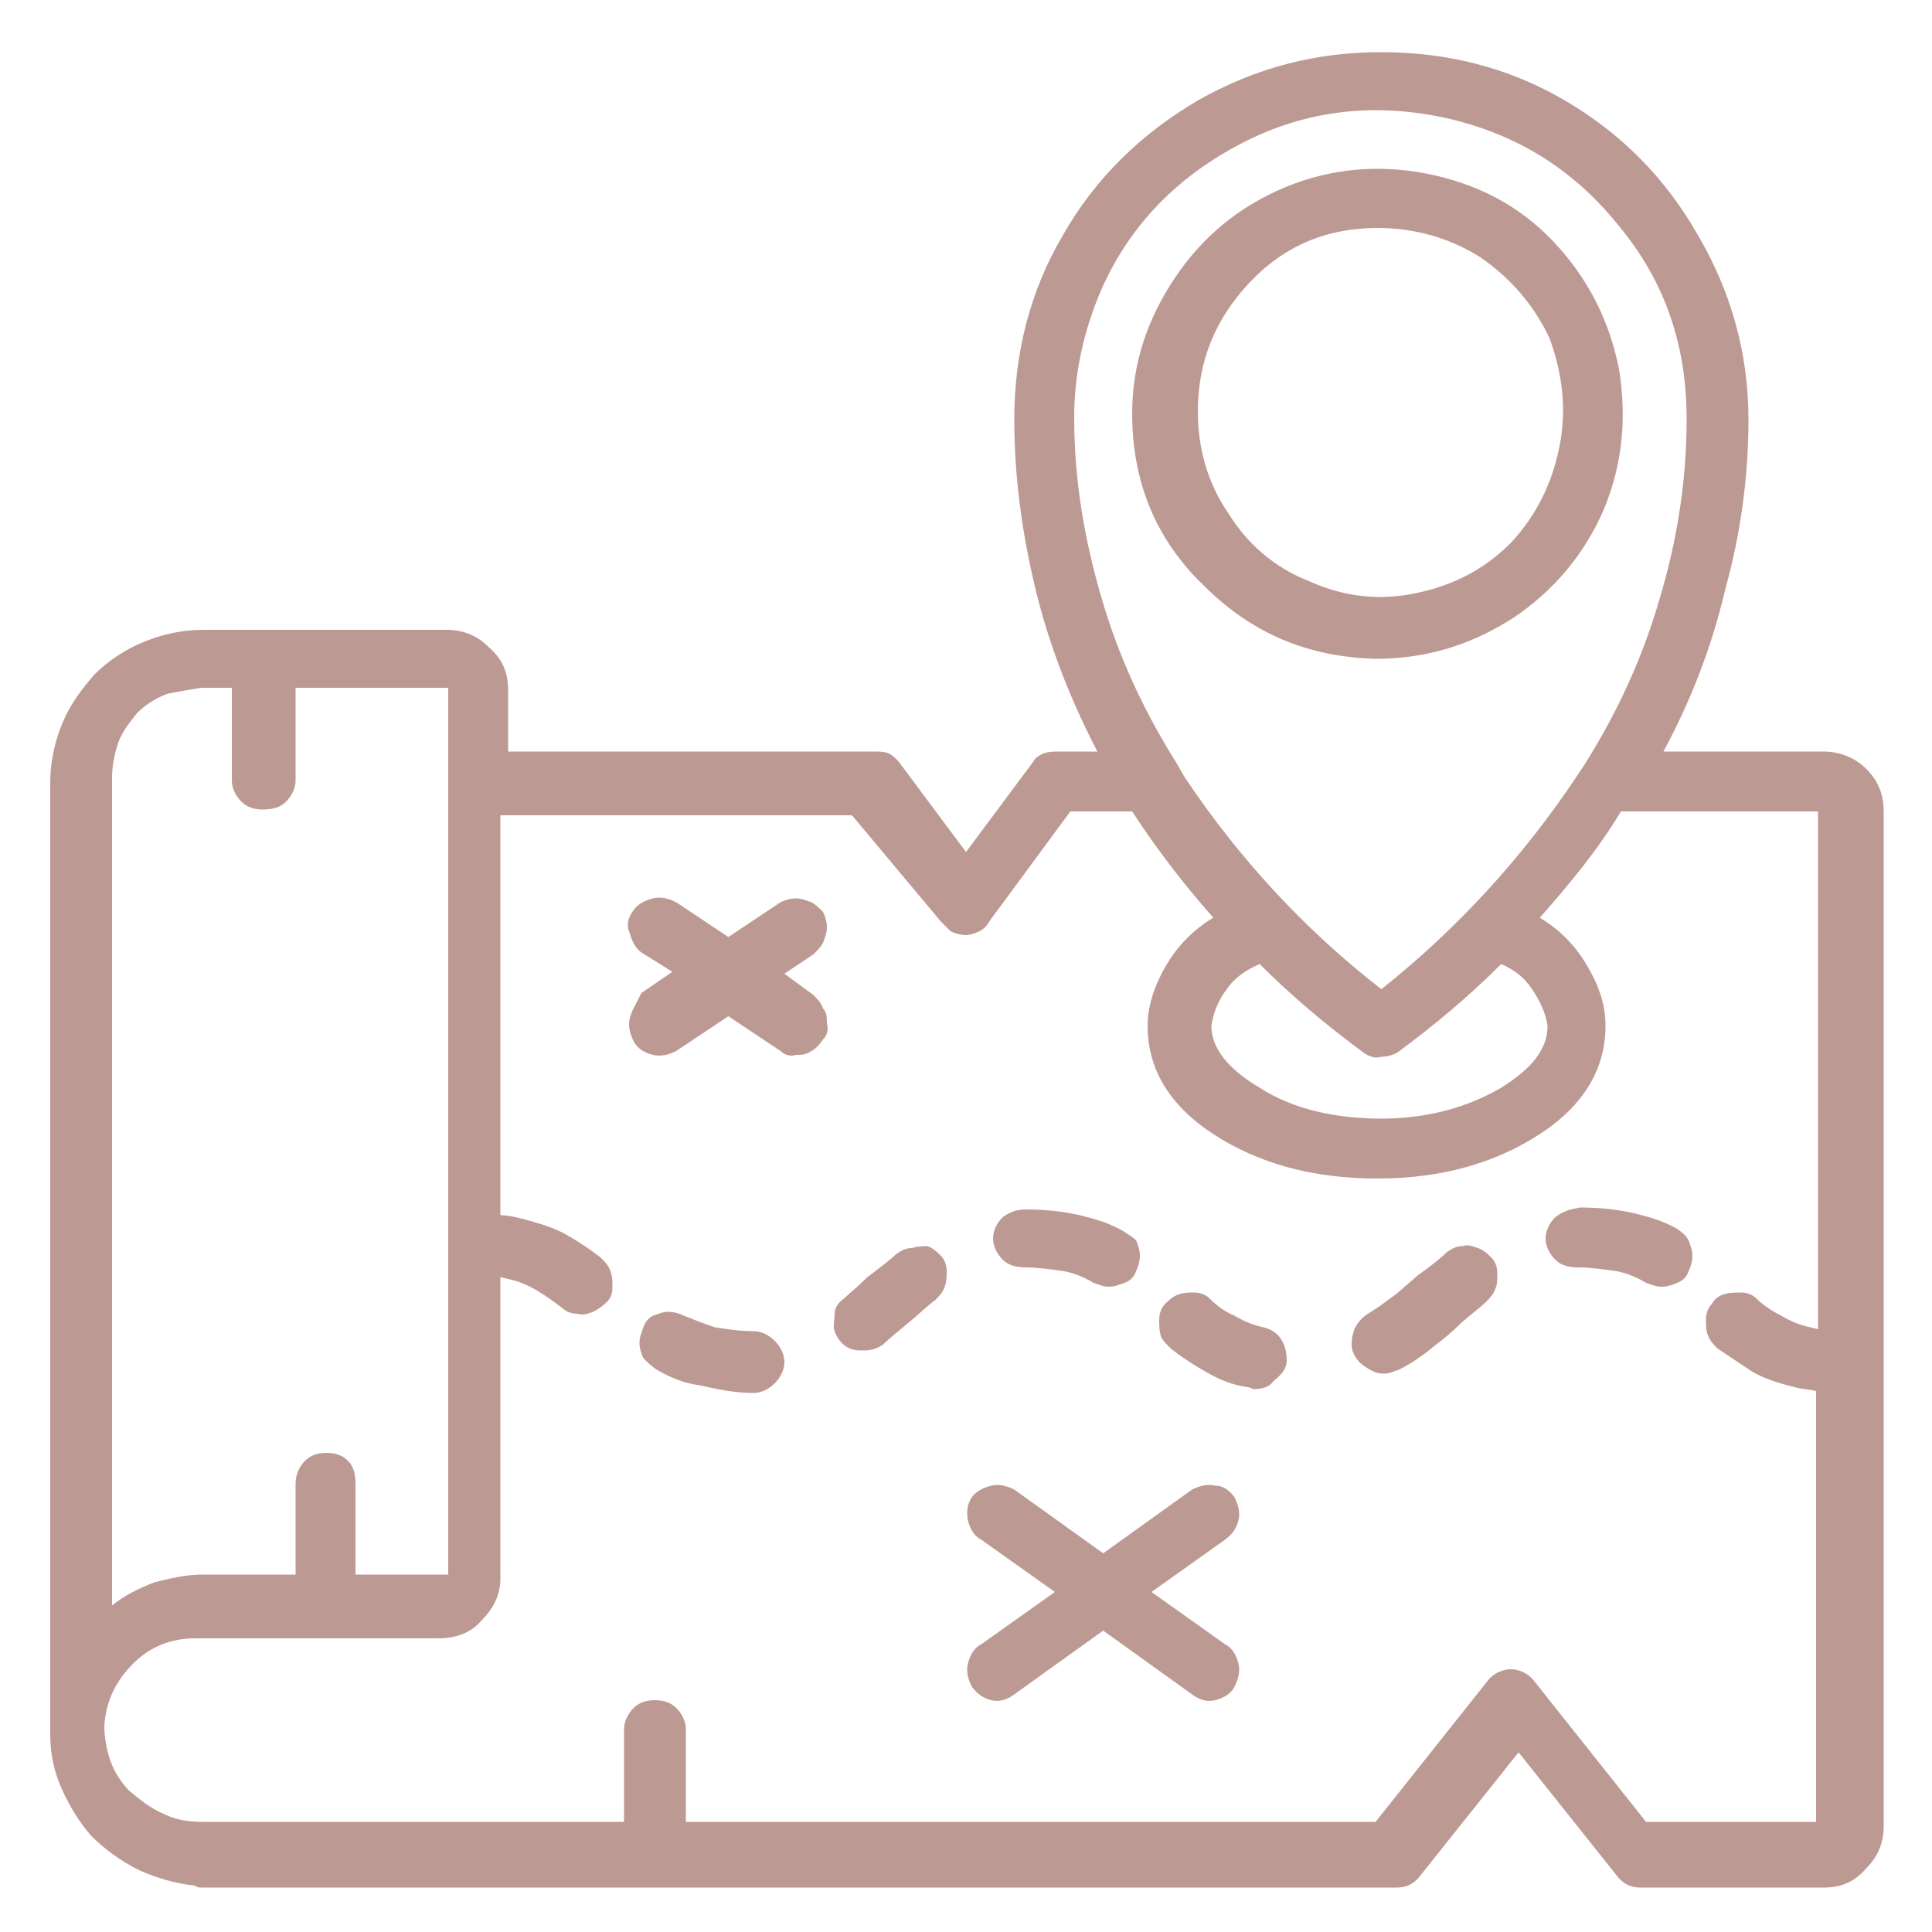 <?xml version="1.0" encoding="utf-8"?>
<!-- Generator: Adobe Illustrator 19.0.0, SVG Export Plug-In . SVG Version: 6.00 Build 0)  -->
<svg version="1.1" id="Ebene_1" xmlns="http://www.w3.org/2000/svg" xmlns:xlink="http://www.w3.org/1999/xlink" x="0px" y="0px"
	 viewBox="-942 454.3 100 100" style="enable-background:new -942 454.3 100 100;" xml:space="preserve">
<style type="text/css">
	.st0{fill:#BD9993;}
</style>
<g transform="matrix( 1, 0, 0, 1, -685.8,-3160.6) ">
	<g>
		<g id="Layer0_0_FILL">
			<path class="st0" d="M-158.7,3656.9c0-0.9-0.3-1.6-0.9-2.2c-0.6-0.6-1.4-0.9-2.2-0.9h-8.3c1.4-2.6,2.5-5.4,3.2-8.4
				c0.8-2.9,1.2-5.8,1.2-8.8c0-3.4-0.9-6.6-2.6-9.5c-1.7-3-4-5.3-6.9-7c-2.9-1.7-6.1-2.5-9.5-2.5c-3.4,0-6.5,0.8-9.5,2.5
				c-2.9,1.7-5.3,4-7,7c-1.7,2.9-2.5,6.1-2.5,9.5c0,3,0.4,5.9,1.1,8.8c0.7,2.9,1.8,5.7,3.2,8.4h-2c-0.3,0-0.5,0-0.8,0.1
				c-0.2,0.1-0.4,0.2-0.5,0.4l-3.5,4.7l-3.5-4.7c-0.2-0.2-0.3-0.3-0.5-0.4c-0.2-0.1-0.5-0.1-0.7-0.1h-19v-3.2c0-0.9-0.3-1.6-1-2.2
				c-0.6-0.6-1.3-0.9-2.2-0.9h-12.6c-1,0-2,0.2-3,0.6c-1,0.4-1.9,1-2.6,1.7c-0.7,0.8-1.3,1.6-1.7,2.6c-0.4,1-0.6,2-0.6,3v49.1
				c0,0,0,0.1,0,0.2c0,1,0.2,1.9,0.6,2.8c0.4,0.9,0.9,1.7,1.5,2.4c0.7,0.7,1.5,1.3,2.5,1.8c0.9,0.4,1.9,0.7,2.9,0.8
				c0.1,0.1,0.2,0.1,0.4,0.1h61.8c0.5,0,0.9-0.2,1.2-0.6l5.1-6.4l5.1,6.4c0.3,0.4,0.7,0.6,1.2,0.6h9.5c0.9,0,1.6-0.3,2.2-1
				c0.6-0.6,0.9-1.3,0.9-2.2V3656.9 M-181.4,3621c3.6,0.8,6.6,2.6,9,5.6c2.4,2.9,3.5,6.2,3.5,10c0,3.2-0.5,6.3-1.4,9.3
				c-0.9,3.1-2.2,5.9-3.9,8.6l-0.4,0.6c-2.8,4.2-6.2,7.9-10.1,11c-4-3.1-7.4-6.8-10.2-11l-0.4-0.7c-1.7-2.7-3-5.5-3.9-8.6
				s-1.4-6.1-1.4-9.3c0-2.3,0.5-4.5,1.4-6.6c1.5-3.4,4-5.9,7.3-7.6C-188.6,3620.6-185.1,3620.2-181.4,3621 M-207.5,3662.6
				c0.2,0.2,0.4,0.4,0.5,0.5c0.2,0.1,0.5,0.2,0.8,0.2c0.2,0,0.5-0.1,0.7-0.2c0.2-0.1,0.4-0.3,0.5-0.5l4.2-5.7h3.2
				c1.3,2,2.7,3.8,4.2,5.5c-1,0.6-1.8,1.4-2.4,2.4c-0.6,1-1,2.1-1,3.2c0,2.2,1.1,4.1,3.4,5.6c2.3,1.5,5.1,2.3,8.5,2.3
				c3.3,0,6.1-0.8,8.4-2.3c2.3-1.5,3.4-3.4,3.4-5.6c0-1.2-0.4-2.2-1-3.2c-0.6-1-1.4-1.8-2.4-2.4c1.5-1.7,3-3.5,4.2-5.5h10.2v26.8
				l-0.4-0.1c-0.5-0.1-1-0.3-1.5-0.6c-0.4-0.2-0.9-0.5-1.3-0.9c-0.2-0.2-0.5-0.3-0.8-0.3c-0.3,0-0.6,0-0.9,0.1
				c-0.3,0.1-0.5,0.3-0.6,0.5c-0.2,0.2-0.3,0.5-0.3,0.8c0,0.3,0,0.6,0.1,0.8c0.1,0.3,0.3,0.5,0.5,0.7c0.6,0.4,1.2,0.8,1.8,1.2
				c0.7,0.4,1.4,0.6,2.2,0.8c0.3,0.1,0.7,0.1,1.1,0.2v22.3h-8.8l-5.8-7.3c-0.3-0.4-0.8-0.6-1.2-0.6s-0.9,0.2-1.2,0.6l-5.8,7.3h-35.7
				v-4.8c0-0.4-0.2-0.8-0.5-1.1c-0.3-0.3-0.7-0.4-1.1-0.4c-0.4,0-0.8,0.1-1.1,0.4c-0.3,0.3-0.5,0.7-0.5,1.1v4.8h-21.8
				c-0.7,0-1.4-0.1-2-0.4c-0.7-0.3-1.2-0.7-1.8-1.2c-0.4-0.4-0.8-1-1-1.6c-0.2-0.6-0.3-1.2-0.3-1.8c0.1-1.3,0.6-2.3,1.5-3.2
				c0.9-0.9,2-1.3,3.2-1.3h12.6c0.9,0,1.7-0.3,2.2-0.9c0.6-0.6,1-1.3,1-2.2v-15.6l0.4,0.1c0.5,0.1,1,0.3,1.5,0.6
				c0.5,0.3,0.9,0.6,1.3,0.9c0.2,0.2,0.5,0.3,0.8,0.3c0.3,0.1,0.5,0,0.8-0.1c0.2-0.1,0.5-0.3,0.7-0.5c0.2-0.2,0.3-0.4,0.3-0.8
				c0-0.3,0-0.5-0.1-0.8c-0.1-0.3-0.3-0.5-0.5-0.7c-0.5-0.4-1.1-0.8-1.8-1.2c-0.7-0.4-1.5-0.6-2.2-0.8c-0.4-0.1-0.8-0.2-1.2-0.2
				v-20.7h18.2L-207.5,3662.6 M-193.5,3668c0.1-0.7,0.4-1.4,0.8-1.9c0.4-0.6,1-1,1.7-1.3c1.7,1.7,3.5,3.2,5.4,4.6
				c0.3,0.2,0.6,0.3,0.9,0.2c0.3,0,0.6-0.1,0.8-0.2c1.9-1.4,3.7-2.9,5.4-4.6c0.7,0.3,1.2,0.7,1.6,1.3c0.4,0.6,0.7,1.2,0.8,1.9
				c0,1.2-0.8,2.2-2.4,3.2c-1.7,1-3.8,1.6-6.2,1.6s-4.6-0.5-6.3-1.6C-192.7,3670.2-193.5,3669.1-193.5,3668 M-245.8,3650.5h1.6v4.8
				c0,0.4,0.2,0.8,0.5,1.1c0.3,0.3,0.7,0.4,1.1,0.4c0.5,0,0.9-0.1,1.2-0.4c0.3-0.3,0.5-0.7,0.5-1.1v-4.8h7.9v45.9h-4.8v-4.7
				c0-0.5-0.1-0.9-0.4-1.2s-0.7-0.4-1.1-0.4c-0.4,0-0.8,0.1-1.1,0.4c-0.3,0.3-0.5,0.7-0.5,1.2v4.7h-4.8c-0.9,0-1.7,0.2-2.5,0.4
				c-0.8,0.3-1.6,0.7-2.2,1.2v-42.8c0-0.6,0.1-1.2,0.3-1.8c0.2-0.6,0.6-1.1,1-1.6c0.4-0.4,1-0.8,1.6-1
				C-247,3650.7-246.4,3650.6-245.8,3650.5 M-220.8,3683c-0.2-0.1-0.5-0.2-0.8-0.2c-0.3,0-0.5,0.1-0.8,0.2c-0.2,0.1-0.4,0.3-0.5,0.6
				c-0.1,0.3-0.2,0.5-0.2,0.8c0,0.3,0.1,0.6,0.2,0.8c0.2,0.2,0.4,0.4,0.7,0.6c0.7,0.4,1.4,0.7,2.2,0.8c0.9,0.2,1.8,0.4,2.8,0.4
				c0.4,0,0.8-0.2,1.1-0.5c0.3-0.3,0.5-0.7,0.5-1.1c0-0.4-0.2-0.8-0.5-1.1c-0.3-0.3-0.7-0.5-1.1-0.5c-0.7,0-1.4-0.1-2-0.2
				C-219.8,3683.4-220.3,3683.2-220.8,3683 M-223.6,3667.6c-0.1,0.4,0,0.8,0.2,1.2c0.2,0.4,0.6,0.6,1,0.7c0.4,0.1,0.8,0,1.2-0.2
				l2.7-1.8l2.7,1.8c0.2,0.2,0.5,0.3,0.8,0.2c0.3,0,0.5,0,0.8-0.2c0.2-0.1,0.4-0.3,0.6-0.6c0.2-0.2,0.3-0.5,0.2-0.8
				c0-0.3,0-0.6-0.2-0.8c-0.1-0.3-0.3-0.5-0.5-0.7l-1.5-1.1l1.5-1c0.2-0.2,0.4-0.4,0.5-0.6c0.1-0.3,0.2-0.5,0.2-0.8
				c0-0.3-0.1-0.6-0.2-0.8c-0.2-0.2-0.4-0.4-0.6-0.5c-0.3-0.1-0.5-0.2-0.8-0.2c-0.3,0-0.6,0.1-0.8,0.2l-2.7,1.8l-2.7-1.8
				c-0.4-0.2-0.8-0.3-1.2-0.2c-0.4,0.1-0.8,0.3-1,0.6c-0.3,0.4-0.4,0.8-0.2,1.2c0.1,0.4,0.3,0.8,0.6,1l1.6,1l-1.6,1.1
				C-223.3,3666.9-223.5,3667.2-223.6,3667.6 M-203.7,3692c-0.4-0.2-0.8-0.3-1.2-0.2c-0.4,0.1-0.8,0.3-1,0.6
				c-0.2,0.3-0.3,0.7-0.2,1.2c0.1,0.4,0.3,0.8,0.7,1l3.8,2.7l-3.8,2.7c-0.4,0.2-0.6,0.6-0.7,1c-0.1,0.4,0,0.8,0.2,1.2
				c0.3,0.4,0.6,0.6,1,0.7c0.4,0.1,0.8,0,1.2-0.3l4.6-3.3l4.6,3.3c0.4,0.3,0.8,0.4,1.2,0.3c0.4-0.1,0.8-0.3,1-0.7
				c0.2-0.4,0.3-0.8,0.2-1.2s-0.3-0.8-0.7-1l-3.8-2.7l3.8-2.7c0.4-0.3,0.6-0.6,0.7-1c0.1-0.4,0-0.8-0.2-1.2c-0.3-0.4-0.6-0.6-1-0.6
				c-0.4-0.1-0.8,0-1.2,0.2l-4.6,3.3L-203.7,3692 M-209,3679.5c-0.3,0-0.5,0.1-0.8,0.3c-0.2,0.2-0.7,0.6-1.5,1.2
				c-0.5,0.5-1,0.9-1.2,1.1c-0.3,0.2-0.5,0.5-0.5,0.8s-0.1,0.7,0,0.9c0.1,0.3,0.3,0.6,0.6,0.8c0.3,0.2,0.6,0.2,0.9,0.2
				c0.4,0,0.7-0.1,1-0.3c0.3-0.3,0.8-0.7,1.4-1.2c0.6-0.5,1-0.9,1.3-1.1c0.2-0.2,0.4-0.4,0.5-0.7c0.1-0.3,0.1-0.5,0.1-0.8
				c0-0.3-0.1-0.6-0.3-0.8c-0.2-0.2-0.4-0.4-0.7-0.5C-208.4,3679.4-208.7,3679.4-209,3679.5 M-198.1,3678.6
				c-0.7-0.4-1.4-0.6-2.2-0.8c-0.9-0.2-1.8-0.3-2.8-0.3c-0.4,0-0.8,0.1-1.2,0.4c-0.3,0.3-0.5,0.7-0.5,1.1c0,0.4,0.2,0.8,0.5,1.1
				c0.3,0.3,0.7,0.4,1.2,0.4c0.6,0,1.3,0.1,2,0.2c0.5,0.1,1,0.3,1.5,0.6c0.3,0.1,0.5,0.2,0.8,0.2c0.3,0,0.5-0.1,0.8-0.2
				c0.3-0.1,0.5-0.3,0.6-0.6c0.1-0.2,0.2-0.5,0.2-0.8c0-0.3-0.1-0.6-0.2-0.8C-197.6,3678.9-197.8,3678.8-198.1,3678.6
				 M-189.6,3685.3c0-0.4-0.1-0.8-0.3-1.1c-0.2-0.3-0.5-0.5-0.9-0.6c-0.5-0.1-1-0.3-1.5-0.6c-0.5-0.2-0.9-0.5-1.3-0.9
				c-0.2-0.2-0.5-0.3-0.8-0.3c-0.3,0-0.5,0-0.8,0.1c-0.3,0.1-0.5,0.3-0.7,0.5c-0.2,0.2-0.3,0.5-0.3,0.8c0,0.3,0,0.6,0.1,0.9
				c0.1,0.2,0.3,0.4,0.5,0.6c0.5,0.4,1.1,0.8,1.8,1.2c0.7,0.4,1.4,0.7,2.2,0.8c0.1,0,0.2,0.1,0.3,0.1c0.4,0,0.8-0.1,1-0.4
				C-189.8,3686-189.6,3685.7-189.6,3685.3 M-178.7,3680.8c0-0.3-0.1-0.6-0.3-0.8c-0.2-0.2-0.4-0.4-0.7-0.5
				c-0.3-0.1-0.5-0.2-0.8-0.1c-0.3,0-0.5,0.1-0.8,0.3c-0.3,0.3-0.8,0.7-1.5,1.2c-0.6,0.5-1,0.9-1.3,1.1c-0.4,0.3-0.8,0.6-1.3,0.9
				c-0.3,0.2-0.5,0.4-0.7,0.8c-0.1,0.3-0.2,0.7-0.1,1.1c0.1,0.3,0.3,0.6,0.6,0.8c0.3,0.2,0.6,0.4,1,0.4c0.3,0,0.5-0.1,0.8-0.2
				c0.6-0.3,1.2-0.7,1.8-1.2c0.4-0.3,0.9-0.7,1.4-1.2c0.7-0.6,1.1-0.9,1.3-1.1c0.2-0.2,0.4-0.4,0.5-0.7
				C-178.7,3681.4-178.7,3681.1-178.7,3680.8 M-175.7,3677.9c-0.3,0.3-0.5,0.7-0.5,1.1c0,0.4,0.2,0.8,0.5,1.1
				c0.3,0.3,0.7,0.4,1.2,0.4c0.6,0,1.3,0.1,2,0.2c0.5,0.1,1,0.3,1.5,0.6c0.3,0.1,0.5,0.2,0.8,0.2c0.3,0,0.6-0.1,0.8-0.2
				c0.3-0.1,0.5-0.3,0.6-0.6c0.1-0.2,0.2-0.5,0.2-0.8c0-0.3-0.1-0.5-0.2-0.8c-0.1-0.2-0.3-0.4-0.6-0.6c-0.7-0.4-1.4-0.6-2.2-0.8
				c-0.9-0.2-1.8-0.3-2.8-0.3C-175,3677.5-175.3,3677.6-175.7,3677.9 M-182.3,3623.9c-2.5-0.5-5-0.3-7.4,0.7c-2.4,1-4.3,2.6-5.7,4.7
				c-1.4,2.1-2.2,4.4-2.2,7c0,3.5,1.2,6.5,3.7,8.9c2.5,2.5,5.4,3.7,8.9,3.8c2.6,0,4.9-0.7,7.1-2.1c2.1-1.4,3.7-3.3,4.7-5.6
				c1-2.4,1.2-4.8,0.8-7.3c-0.5-2.5-1.6-4.7-3.4-6.6C-177.6,3625.5-179.8,3624.4-182.3,3623.9 M-175.5,3638.1
				c-0.4,1.9-1.2,3.5-2.5,4.9c-1.4,1.4-3,2.2-4.9,2.6c-1.9,0.4-3.7,0.2-5.5-0.6c-1.8-0.7-3.2-1.9-4.2-3.5c-1.1-1.6-1.6-3.4-1.6-5.3
				c0-2.6,0.9-4.8,2.7-6.7c1.8-1.9,4-2.8,6.6-2.8c1.9,0,3.7,0.5,5.3,1.5c1.6,1.1,2.8,2.5,3.6,4.2
				C-175.3,3634.3-175.1,3636.2-175.5,3638.1z"/>
		</g>
	</g>
</g>
</svg>
